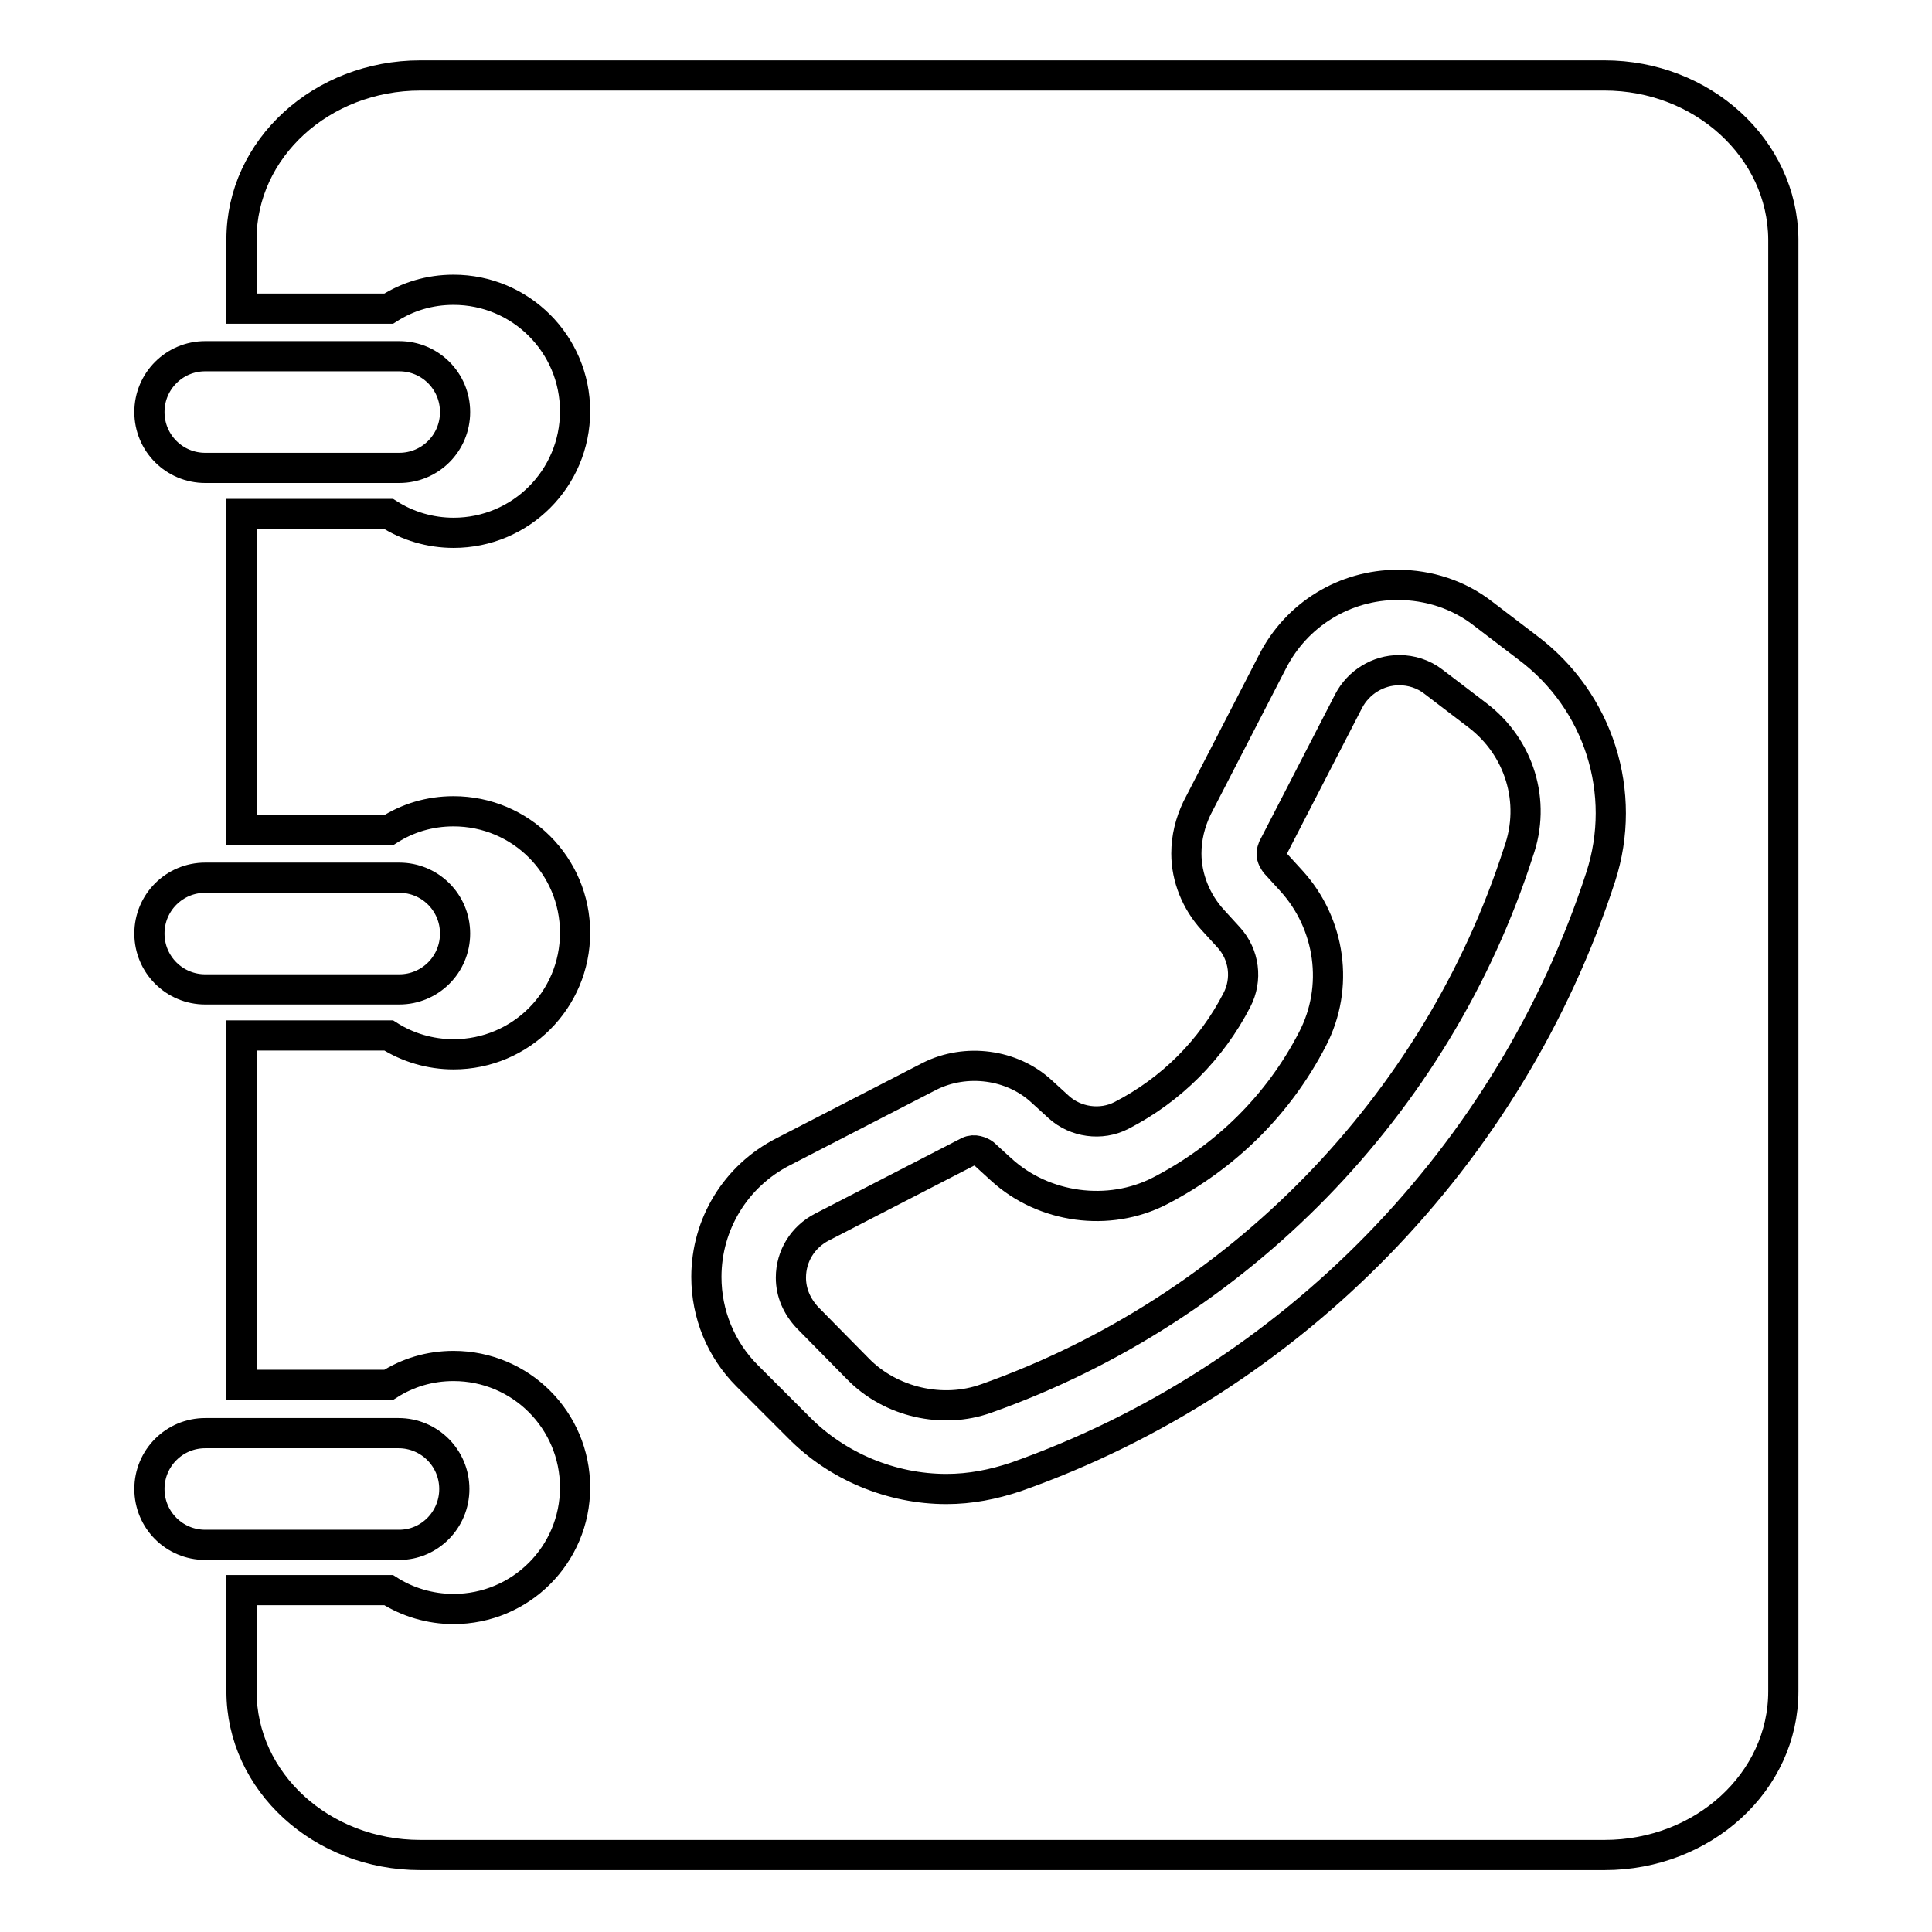 <?xml version="1.0" encoding="utf-8"?>
<!-- Svg Vector Icons : http://www.onlinewebfonts.com/icon -->
<!DOCTYPE svg PUBLIC "-//W3C//DTD SVG 1.1//EN" "http://www.w3.org/Graphics/SVG/1.1/DTD/svg11.dtd">
<svg version="1.1" xmlns="http://www.w3.org/2000/svg" xmlns:xlink="http://www.w3.org/1999/xlink" x="0px" y="0px" viewBox="0 0 256 256" enable-background="new 0 0 256 256" xml:space="preserve">
<g> <path stroke-width="4" fill-opacity="0" stroke="#000000"  d="M60.2,197.3c0-4.1-3.3-7.4-7.4-7.4H27.2c-4.1,0-7.4,3.3-7.4,7.4s3.3,7.4,7.4,7.4h25.7 C56.9,204.7,60.2,201.4,60.2,197.3z"/> <path stroke-width="4" fill-opacity="0" stroke="#000000"  d="M27.2,131.1h25.7c4.1,0,7.4-3.3,7.4-7.4c0-4.1-3.3-7.4-7.4-7.4H27.2c-4.1,0-7.4,3.3-7.4,7.4 C19.8,127.8,23.1,131.1,27.2,131.1z"/> <path stroke-width="4" fill-opacity="0" stroke="#000000"  d="M27.2,62h25.7c4.1,0,7.4-3.3,7.4-7.4s-3.3-7.4-7.4-7.4H27.2c-4.1,0-7.4,3.3-7.4,7.4S23.1,62,27.2,62z"/> <path stroke-width="4" fill-opacity="0" stroke="#000000"  d="M212.6,10H55.7C42.6,10,32,19.7,32,31.7v9.2h19.5c2.5-1.6,5.4-2.5,8.6-2.5c8.9,0,16.1,7.2,16.1,16.1 c0,8.9-7.2,16.1-16.1,16.1c-3.1,0-6.1-0.9-8.6-2.5H32V110h19.5c2.5-1.6,5.4-2.5,8.6-2.5c8.9,0,16.1,7.2,16.1,16.1 s-7.2,16.1-16.1,16.1c-3.1,0-6.1-0.9-8.6-2.5H32v46.3h19.5c2.5-1.6,5.4-2.5,8.6-2.5c8.9,0,16.1,7.2,16.1,16.1 c0,8.9-7.2,16.1-16.1,16.1c-3.1,0-6.1-0.9-8.6-2.5H32v13.4c0,12,10.6,21.7,23.7,21.7h156.9c13.1,0,23.7-9.7,23.7-21.7V31.7 C236.2,19.7,225.6,10,212.6,10z M212.1,116.2c-12,36.9-40.9,66.6-77.5,79.5c-3,1-6,1.6-9.2,1.6c-7.3,0-14.5-3-19.6-8.2l-6.8-6.8 c-3.5-3.5-5.4-8.2-5.4-13.1c0-7,3.9-13.4,10.2-16.6l19.4-10c4.8-2.4,10.9-1.6,14.8,2l2.3,2.1c2.2,2,5.6,2.5,8.3,1.1 c6.6-3.4,11.9-8.7,15.3-15.3c1.4-2.7,1-6-1.1-8.3l-2.1-2.3c-2.2-2.4-3.5-5.6-3.5-8.8c0-2.1,0.5-4.1,1.4-6l10-19.4 c3.2-6.3,9.6-10.2,16.6-10.2c4.1,0,8.1,1.3,11.3,3.8l5.9,4.5C211.9,92.9,215.7,105.1,212.1,116.2z"/> <path stroke-width="4" fill-opacity="0" stroke="#000000"  d="M195.8,94.8l-5.9-4.5c-1.3-1-2.9-1.5-4.5-1.5c-2.8,0-5.4,1.6-6.7,4.1l-10,19.4c-0.1,0.3-0.2,0.5-0.2,0.8 c0,0.6,0.3,1,0.5,1.3l2.1,2.3c5.2,5.7,6.4,14.1,2.8,21c-4.5,8.7-11.5,15.6-20.2,20.1c-6.8,3.5-15.4,2.3-21-2.8l-2.3-2.1 c-0.4-0.3-1.3-0.7-2.1-0.3l-19.4,10c-2.5,1.3-4.1,3.8-4.1,6.7c0,2,0.8,3.8,2.2,5.3l6.7,6.8c4.3,4.4,11.2,6,17,3.9 c33.3-11.8,59.7-38.8,70.5-72.4C203.6,106.2,201.3,99,195.8,94.8z"/></g>
</svg>